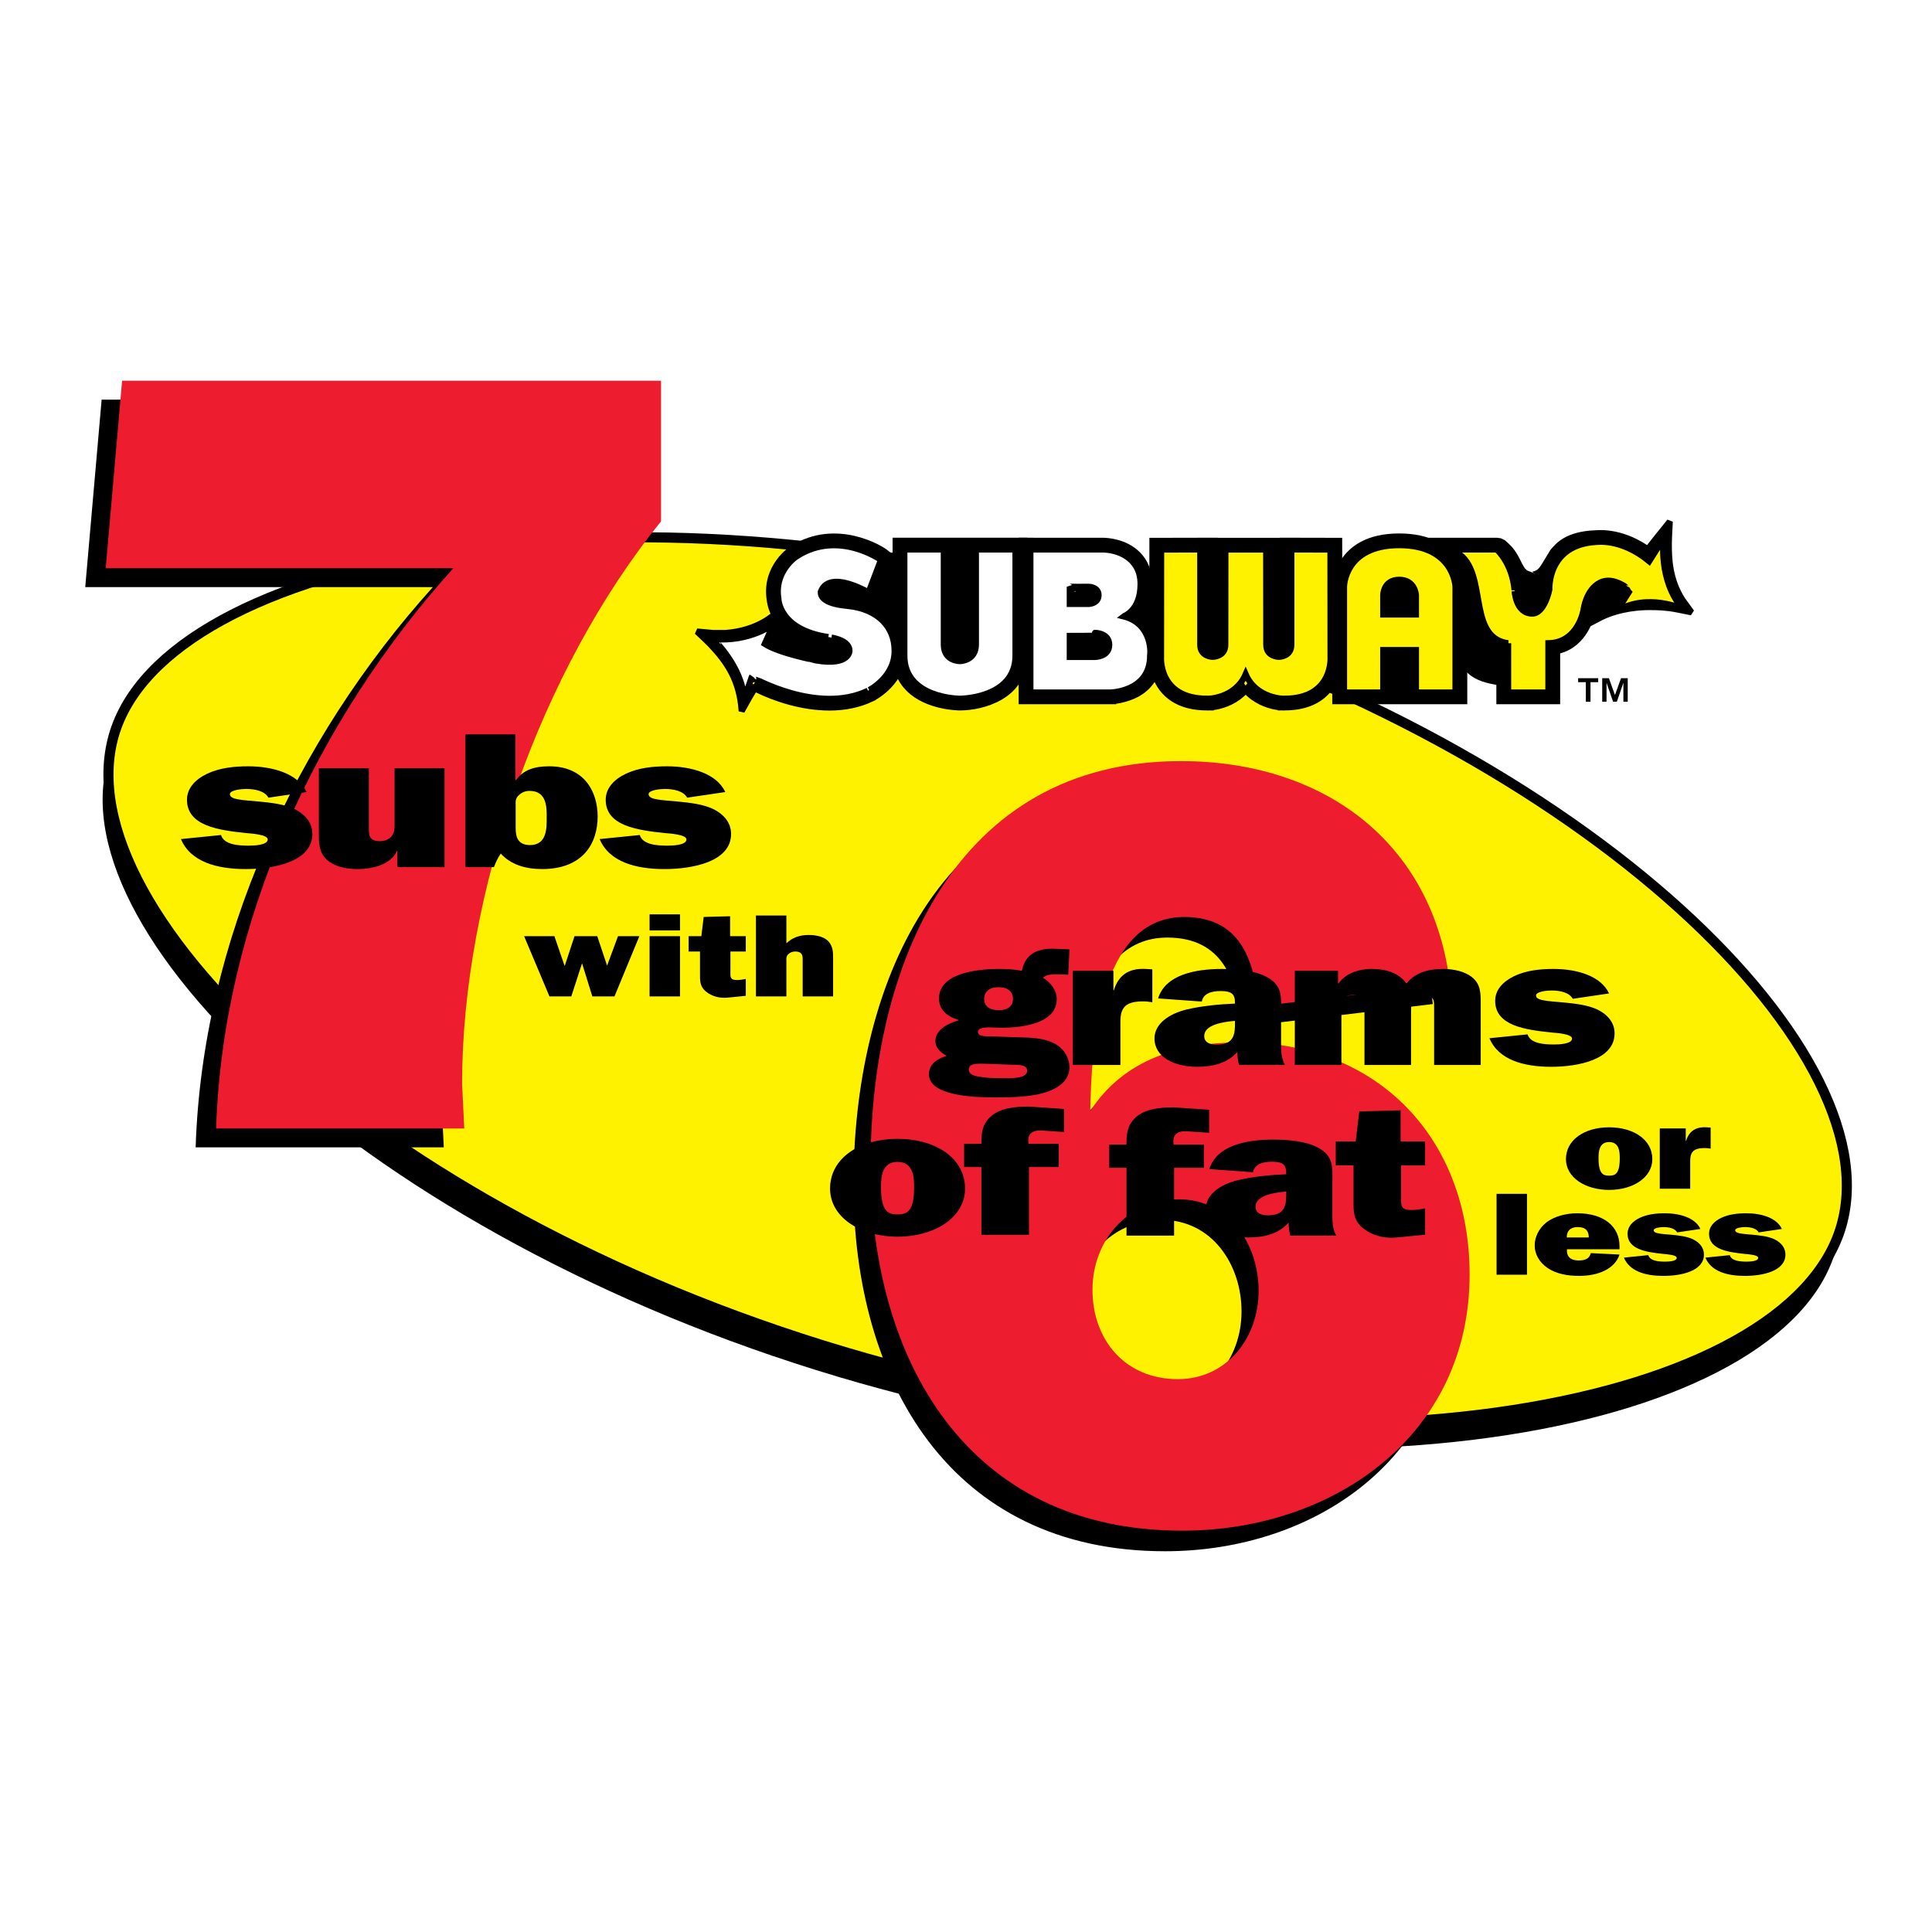 <?xml version="1.0" encoding="utf-8"?>
<!-- Generator: Adobe Illustrator 13.0.0, SVG Export Plug-In . SVG Version: 6.00 Build 14948)  -->
<!DOCTYPE svg PUBLIC "-//W3C//DTD SVG 1.0//EN" "http://www.w3.org/TR/2001/REC-SVG-20010904/DTD/svg10.dtd">
<svg version="1.0" id="Layer_1" xmlns="http://www.w3.org/2000/svg" xmlns:xlink="http://www.w3.org/1999/xlink" x="0px" y="0px"
	 width="192.756px" height="192.756px" viewBox="0 0 192.756 192.756" enable-background="new 0 0 192.756 192.756"
	 xml:space="preserve">
<g>
	<polygon fill-rule="evenodd" clip-rule="evenodd" fill="#FFFFFF" points="0,0 192.756,0 192.756,192.756 0,192.756 0,0 	"/>
	<path fill-rule="evenodd" clip-rule="evenodd" d="M85.86,138.014c47.6,13.498,92.172,4.662,97.279-13.248
		s-26.675-48.628-74.273-62.124C61.267,49.145,15.873,57.979,10.765,75.89C5.657,93.801,38.262,124.518,85.86,138.014L85.86,138.014
		z"/>
	
		<path fill-rule="evenodd" clip-rule="evenodd" fill="#FFF200" stroke="#000000" stroke-width="1.009" stroke-miterlimit="2.613" d="
		M86.442,135.521c47.6,13.498,92.172,4.662,97.279-13.248s-26.675-48.627-74.273-62.124c-47.6-13.496-92.994-4.662-98.101,13.249
		S38.843,122.025,86.442,135.521L86.442,135.521z"/>
	<path fill-rule="evenodd" clip-rule="evenodd" d="M107.602,58.542v1.717l-0.873-0.87h1.909l-0.034,0
		c0.046-0.004,0.138-0.031,0.165-0.053c-0.015,0.012-0.034,0.043-0.037,0.062c0,0,0.001-0.005,0.001-0.018c0-0.009,0-0.013,0-0.013
		c0.004,0.027,0.031,0.073,0.055,0.088c-0.03-0.02-0.126-0.043-0.19-0.045c-2.296,0.014-2.296,0.014-2.567-0.348L107.602,58.542
		L107.602,58.542L107.602,58.542z M107.602,63.144v2.404l-0.873-0.87h2.523c0.114-0.005,0.546-0.042,0.546-0.343
		c0-0.293-0.426-0.326-0.557-0.328c-0.888,0-2.357,0.003-2.48,0.006l0.617-0.288l0.221-0.653l0.003,0.035V63.144L107.602,63.144
		L107.602,63.144z M102.804,53.954h7.169c0.511,0,2.274,0.098,3.538,1.358c0.755,0.752,1.154,1.774,1.154,2.955
		c0,2.333-1.162,3.614-2.249,4.035l0.21-0.121l-0.326-1.529c1.627,0.409,2.754,1.515,3.173,3.114
		c0.047,0.176,0.438,1.745-0.125,2.277l-0.374,0.354c-0.001,0-0.493-0.156-0.493-0.156l1.139-0.829c0,2.161-1.179,3.272-2.168,3.824
		c-0.962,0.537-2.704,0.922-3.236,0.595l-0.437-0.267l0.021-0.51l0.872,0.906h-7.867h-0.873v-0.871V54.824v-0.871H102.804
		L102.804,53.954z"/>
	<path fill="none" stroke="#000000" stroke-width="0.606" stroke-miterlimit="2.613" d="M107.602,58.542v1.717l-0.873-0.87h1.909
		l-0.034,0c0.046-0.004,0.138-0.031,0.165-0.053c-0.015,0.012-0.034,0.043-0.037,0.062c0,0,0.001-0.005,0.001-0.018
		c0-0.009,0-0.013,0-0.013c0.004,0.027,0.031,0.073,0.055,0.088c-0.03-0.021-0.126-0.043-0.19-0.045
		c-2.296,0.014-2.296,0.014-2.567-0.348L107.602,58.542 M107.602,63.144v2.404l-0.873-0.87h2.523
		c0.114-0.005,0.546-0.042,0.546-0.343c0-0.293-0.426-0.326-0.557-0.328c-0.888,0-2.357,0.003-2.48,0.006l0.617-0.288l0.221-0.653
		l0.003,0.035V63.144 M102.804,53.954h7.169c0.511,0,2.275,0.098,3.538,1.358c0.755,0.752,1.154,1.774,1.154,2.955
		c0,2.333-1.162,3.614-2.249,4.035l0.21-0.121l-0.326-1.529c1.627,0.409,2.754,1.515,3.173,3.114
		c0.047,0.176,0.438,1.745-0.125,2.277l-0.374,0.354c-0.001,0-0.493-0.156-0.493-0.156l1.139-0.829c0,2.161-1.179,3.272-2.168,3.824
		c-0.962,0.537-2.704,0.922-3.236,0.595l-0.437-0.267l0.021-0.51l0.872,0.905h-7.867h-0.873v-0.87V54.824v-0.871H102.804
		L102.804,53.954z"/>
	<path fill-rule="evenodd" clip-rule="evenodd" fill="#FFFFFF" d="M102.804,54.824c0,0,5.771,0,7.169,0
		c1.416,0,3.819,0.746,3.819,3.442c0,2.697-1.688,3.216-1.705,3.229c3.006,0.755,2.691,3.926,2.659,3.916
		c0,3.677-4.075,3.693-4.075,3.677h-7.867V54.824L102.804,54.824L102.804,54.824z M106.729,63.144v2.404h2.523
		c0,0,1.419-0.014,1.419-1.212c0-1.199-1.421-1.199-1.421-1.199S106.729,63.14,106.729,63.144L106.729,63.144L106.729,63.144
		L106.729,63.144z M106.729,58.542v1.717h1.909c0,0,0.968-0.038,0.968-0.878c0-0.841-0.994-0.841-0.994-0.841
		S106.736,58.551,106.729,58.542L106.729,58.542L106.729,58.542z"/>
	<path fill="none" stroke="#000000" stroke-width="0.606" stroke-miterlimit="2.613" d="M102.804,54.824c0,0,5.771,0,7.169,0
		c1.416,0,3.819,0.746,3.819,3.442c0,2.697-1.688,3.215-1.705,3.229c3.006,0.755,2.691,3.926,2.659,3.916
		c0,3.677-4.075,3.692-4.075,3.677h-7.867V54.824 M106.729,63.144v2.404h2.523c0,0,1.419-0.014,1.419-1.212
		c0-1.199-1.421-1.199-1.421-1.199S106.729,63.14,106.729,63.144L106.729,63.144 M106.729,58.542v1.717h1.909
		c0,0,0.968-0.038,0.968-0.878c0-0.841-0.994-0.841-0.994-0.841S106.736,58.551,106.729,58.542L106.729,58.542L106.729,58.542z"/>
	<path fill-rule="evenodd" clip-rule="evenodd" stroke="#000000" stroke-width="0.606" stroke-miterlimit="2.613" d="
		M102.185,54.824v10.585c0,4.09-4.195,5.17-6.414,5.17c-0.132,0-3.255-0.021-5.098-1.859c-0.873-0.871-1.316-1.984-1.316-3.311
		V54.824v-0.871h0.873h3.931h2.619l-0.388,0.87l0.002,10.456c-1.358,0.19-1.358-0.199-0.625-0.188c-0.006,0-0.01,0-0.01,0
		c0.49-0.016,0.738-0.281,0.738-0.791v-9.476v-0.871h0.873h3.942h0.873V54.824L102.185,54.824z"/>
	
		<path fill-rule="evenodd" clip-rule="evenodd" fill="#FFFFFF" stroke="#000000" stroke-width="0.606" stroke-miterlimit="2.613" d="
		M97.369,54.824c0,0,0,7.815,0,9.476s-1.598,1.661-1.598,1.661s-1.608,0.026-1.608-1.649c0-1.676-0.002-9.488-0.002-9.488H90.23
		c0,0,0,6.286,0,10.585c0,4.3,5.541,4.3,5.541,4.3s5.541,0,5.541-4.3c0-2.952,0-10.585,0-10.585H97.369L97.369,54.824z"/>
	<path fill-rule="evenodd" clip-rule="evenodd" stroke="#000000" stroke-width="0.606" stroke-miterlimit="2.613" d="
		M82.511,64.418c-5.731-0.839-5.726-4.729-5.722-4.768l0.008,0.195c-0.511-3.23,2.082-5.125,2.567-5.241l0.785-0.188
		c0.001,0,0.25,0.765,0.25,0.765l-1.295-0.468c4.318-2.707,8.85,0.013,9.384,0.517l0.491,0.463l0.537,0.835l-0.097,1.113v1.596
		l-0.194,2.515l-2.1-1.426l0,0l-0.876-0.467c-2.11-1.125-2.965-0.984-3.235-0.871c-0.186,0.077-0.245,0.205-0.278,0.319
		c-0.022,0.072-0.079,0.265-0.265,0.432l0.29-0.646c0-0.008-0.004-0.022-0.008-0.028c0.009,0.014,0.239,0.362,1.864,0.515
		c0.217,0.021,0.513,0.049,0.748,0.341l0.231,0.288c0,0-0.046,0.366-0.046,0.366L84.782,59.6c3.303,0.376,5.35,2.419,5.343,5.333
		c0.016,3.067-2.809,4.592-3.131,4.755l0.391-1.137l-1.125-0.441l0.709,1.59c-5.377,2.569-12.39-1.191-12.708-1.694l2.45-0.646
		l0.097-0.581l-0.008-1.815l-0.975,2.856l-1.053,1.748l-0.776,1.386c-0.194-3.047-1.438-4.885-3.104-6.642
		c-0.122-0.129-0.728-0.726-1.357-1.306l1.6,0.145h1.261c3.298-0.242,4.927-1.918,4.947-1.934c-0.048,0.039,0.331,0.415,0.265,0.677
		l0.373,0.708l-0.887,1.993l0.977-2.507c0.428,0.275-0.542,0.986,2.522,1.644c0.229,0.049,2.457,0.936,2.619,1.064l-1.653,0.237
		c1.777,0.305,1.231-0.95,1.265-1.059c-0.008,0.028,1.044,1.165,1.233,1.413l-0.409-0.591l0.281,0.956l-0.049-0.842
		c0,0,0-0.001,0-0.001c0,0.001,0,0.003,0.001,0.004c-0.07-0.163-0.724-0.431-1.324-0.492l0.945-0.747L82.79,62.7L82.511,64.418
		L82.511,64.418z"/>
	
		<path fill-rule="evenodd" clip-rule="evenodd" fill="#FFFFFF" stroke="#000000" stroke-width="0.606" stroke-miterlimit="2.613" d="
		M82.637,63.557c-0.016-0.003,2.05,0.197,2.114,1.305c0.027,0,0.103,1.623-3.341,1.031c-0.021-0.017-3.658-0.711-5.115-1.649
		l0.886-1.992c-0.005,0.021-2.318,1.831-6.001,1.511c-0.005,0.031,2.856,2.713,3.069,5.977L75,67.542
		c-0.013,0.01,6.536,3.79,11.593,1.374c-0.034,0.014,2.673-1.267,2.66-3.984c0.005-2.418-1.704-4.139-4.569-4.465
		c0.004-0.035-2.798-0.088-2.796-1.374c0.03-0.027,0.376-2.344,4.773,0l1.228-3.229c0.019,0.004-4.194-2.998-8.32-0.412
		c-0.007-0.024-2.352,1.458-1.91,4.259C77.657,59.737,77.693,62.833,82.637,63.557L82.637,63.557L82.637,63.557z"/>
	<path fill-rule="evenodd" clip-rule="evenodd" stroke="#000000" stroke-width="0.606" stroke-miterlimit="2.613" d="
		M125.083,67.608c-1.188,2.775-4.295,3.089-4.872,2.947l-0.721-0.177c-0.003-0.002,0.058-0.74,0.058-0.74l0.868,0.941
		c-1.827-0.005-3.241-0.534-4.204-1.571c-1.38-1.487-1.249-3.456-1.244-3.539l-0.002,0.064l0.011-10.703v-0.868l0.871-0.001
		l3.896-0.008l1.457-0.001v0.872v9.898c-0.582,0.118-0.582-0.072-0.197-0.059c-0.024,0-0.028,0-0.028,0
		c0.401-0.014,0.401-0.218,0.401-0.328l0.01-9.505l0.001-0.87c0,0,0.872,0,0.872,0h4.066h1.26c0,0,0.001,0.869,0.001,0.869
		l0.203,9.699c-0.388,0.11-0.582,0.121-0.181,0.135c-0.022,0-0.028,0-0.028,0c0.385-0.014,0.385-0.21,0.385-0.328v-9.512v-0.872
		l0.875,0.001l3.897,0.008l0.87,0.001l0.001,0.868l0.01,10.703l-0.002-0.064c0.006,0.083,0.136,2.052-1.244,3.539
		c-0.962,1.037-2.376,1.565-4.203,1.571l0.867-0.944l0.062,0.74c-0.002,0.001-0.724,0.18-0.724,0.18
		c-0.581,0.144-3.708-0.165-4.898-2.947H125.083L125.083,67.608z"/>
	
		<path fill-rule="evenodd" clip-rule="evenodd" fill="#FFF200" stroke="#000000" stroke-width="0.606" stroke-miterlimit="2.613" d="
		M124.279,67.266c-1.055,2.467-3.863,2.468-3.861,2.443c-4.89-0.014-4.579-4.175-4.579-4.175l0.01-10.703l3.897-0.007
		c0,0,0,8.313,0,9.512c0,1.198,1.243,1.198,1.243,1.198s1.261,0,1.261-1.198c0-1.199,0.01-9.504,0.01-9.504h4.066
		c0,0,0.009,8.306,0.009,9.504c0,1.198,1.261,1.198,1.261,1.198s1.243,0,1.243-1.198c0-1.199,0-9.512,0-9.512l3.897,0.007
		l0.01,10.703c0,0,0.312,4.161-4.579,4.175C128.17,69.734,125.336,69.733,124.279,67.266L124.279,67.266L124.279,67.266z"/>
	<path fill-rule="evenodd" clip-rule="evenodd" d="M138.003,60.442h3.268l-0.873,0.87V59.38l0.001,0.04
		c-0.024-0.316-0.184-0.708-0.797-0.708c-0.175,0-0.703,0-0.726,0.681c0-0.013,0,1.919,0,1.919L138.003,60.442L138.003,60.442
		L138.003,60.442z M133.223,58.536c0-0.051,0.095-5.012,6.379-5.012c6.263,0,6.482,4.939,6.484,4.988l0.001,0.014v0.013v10.549
		v0.871h-0.874h-3.942h-0.873v-0.871v-4.234l0.873,0.871h-3.268l0.873-0.871v4.234l1.746,0.871h-2.619h-3.907h-0.873v-0.871
		C133.223,69.089,133.223,58.54,133.223,58.536L133.223,58.536z"/>
	<path fill="none" stroke="#000000" stroke-width="0.606" stroke-miterlimit="2.613" d="M138.003,60.442h3.268l-0.873,0.87V59.38
		l0.001,0.04c-0.024-0.316-0.184-0.708-0.797-0.708c-0.175,0-0.703,0-0.726,0.681c0-0.013,0,1.919,0,1.919L138.003,60.442
		 M133.223,58.536c0-0.05,0.095-5.011,6.379-5.011c6.263,0,6.482,4.939,6.484,4.988l0.001,0.014v0.013v10.55v0.87h-0.874h-3.942
		h-0.873v-0.87v-4.234l0.873,0.87h-3.268l0.873-0.87v4.234l1.746,0.87h-2.619h-3.907h-0.873v-0.87
		C133.223,69.089,133.223,58.539,133.223,58.536L133.223,58.536z"/>
	<path fill-rule="evenodd" clip-rule="evenodd" fill="#FFF200" d="M134.096,58.54c0,0,0.018-4.145,5.506-4.145
		c5.487,0,5.611,4.145,5.611,4.145v10.549h-3.942v-4.234h-3.268v4.234h-3.907V58.54L134.096,58.54L134.096,58.54z M138.003,61.312
		h3.268V59.38c0,0-0.07-1.539-1.669-1.539s-1.599,1.539-1.599,1.539V61.312L138.003,61.312z"/>
	<path fill="none" stroke="#000000" stroke-width="0.606" stroke-miterlimit="2.613" d="M134.096,58.539
		c0,0,0.018-4.145,5.506-4.145c5.487,0,5.611,4.145,5.611,4.145v10.55h-3.942v-4.234h-3.268v4.234h-3.907V58.539 M138.003,61.312
		h3.268V59.38c0,0-0.07-1.539-1.669-1.539s-1.599,1.539-1.599,1.539V61.312L138.003,61.312z"/>
	<path fill-rule="evenodd" clip-rule="evenodd" stroke="#000000" stroke-width="0.606" stroke-miterlimit="2.613" d="
		M149.655,68.086c-1.601-0.29-4.269-0.628-3.929-4.4c0.206-2.288,0.108-7.603-1.344-8.026l-1.889-1.706h6.839l0.322,0.043
		l0.307,0.146l0.308,0.274c0.422,0.402,0.728,0.709,1.325,1.967l0.291,0.5l0.308,0.29l0.501,0.193c0,0.015,0.452-0.064,0.566-0.128
		c0.173-0.099,0.42-0.114,0.856-0.854l0.824-1.354c0.437-0.483,1.276-1.709,4.229-1.822l1.511,0.177l-0.098,0.516l-0.619-0.283
		c-0.192-0.309-0.531-0.428-0.782-0.409l0.024-0.002c0.905-0.078,3.293-0.026,5.893,2.123l-1.296,0.206l1.113-1.41l0.485-0.612
		l1.196-1.483c0,0-0.097,1.636-0.097,2.224c0,1.419,0.048,3.53,1.342,5.562l0.921,1.273l-1.406-0.282
		c-1.132-0.226-2.005-0.242-2.812-0.242c-0.827,0-2.871,0.095-4.771,1.006l-1.452,0.759l-0.487,0.533l-0.161,0.354
		c-0.121,0.063,0.93-1.31,0.485-1.677c-0.291-0.239-0.108,0.486,0.647,0.204c1.034-0.387,0.108-1.25,0.054-0.829
		c-0.21,1.415-1.388,4.069-4.359,4.129l0.855-0.87v4.914v0.87h-0.873h-4.014h-0.873v-0.87v-4.914L149.655,68.086L149.655,68.086z"/>
	
		<path fill-rule="evenodd" clip-rule="evenodd" fill="#FFF200" stroke="#000000" stroke-width="0.606" stroke-miterlimit="2.613" d="
		M150.47,64.175c-4.482-0.622-1.598-8.113-5.842-9.351h4.705c0.02,0.022,1.545,1.372,1.773,4.061
		c-0.002-0.035,0.062,2.335,1.773,2.335c1.231,0,1.704-2.404,1.704-2.404s-0.24-4.452,4.639-4.741
		c-0.019,0.029,2.446-0.451,5.319,1.923l1.432-2.267c0.027,0.012-0.571,4.157,1.909,7.007c-0.015,0.011-3.515-1.627-6.547,0.207
		l1.296-2.061c-0.011,0.005-1.601-1.47-3-0.756c-1.401,0.714-1.638,2.679-1.638,2.679s-0.491,3.306-3.511,3.366v4.914h-4.014V64.175
		L150.47,64.175z"/>
	<polygon fill-rule="evenodd" clip-rule="evenodd" stroke="#000000" stroke-width="0.606" stroke-miterlimit="2.613" points="
		109.886,64.798 109.886,63.878 107.412,63.878 107.412,64.798 109.886,64.798 	"/>
	<polygon fill-rule="evenodd" clip-rule="evenodd" stroke="#000000" stroke-width="0.606" stroke-miterlimit="2.613" points="
		114.979,62.187 114.979,59.429 113.814,59.429 113.814,62.187 114.979,62.187 	"/>
	<polygon fill-rule="evenodd" clip-rule="evenodd" stroke="#000000" stroke-width="0.606" stroke-miterlimit="2.613" points="
		140.295,60.445 140.295,58.801 138.937,58.801 138.937,60.445 140.295,60.445 	"/>
	<polygon fill-rule="evenodd" clip-rule="evenodd" stroke="#000000" stroke-width="0.606" stroke-miterlimit="2.613" points="
		140.537,69.682 140.537,65.62 138.84,65.62 138.84,69.682 140.537,69.682 	"/>
	<polygon fill-rule="evenodd" clip-rule="evenodd" fill="#FFFFFF" points="75.872,67.667 74.481,67.183 76.195,66.12 75.872,67.667 
			"/>
	<path fill-rule="evenodd" clip-rule="evenodd" d="M84.65,65.259c0.214,0,0.389-0.164,0.389-0.365c0-0.201-0.174-0.365-0.389-0.365
		s-0.389,0.164-0.389,0.365C84.261,65.096,84.436,65.259,84.65,65.259L84.65,65.259z"/>
	<polygon fill-rule="evenodd" clip-rule="evenodd" fill="#FFF200" points="162.301,58.253 163.239,59.124 163.757,58.124 
		162.301,58.253 	"/>
	<path fill-rule="evenodd" clip-rule="evenodd" d="M162.351,59.036c0.163,0,0.297-0.112,0.297-0.251
		c0-0.139-0.134-0.251-0.297-0.251c-0.165,0-0.298,0.112-0.298,0.251C162.053,58.924,162.186,59.036,162.351,59.036L162.351,59.036z
		"/>
	<path fill-rule="evenodd" clip-rule="evenodd" d="M159.853,67.667h0.671l0.6,1.678l0.606-1.678h0.668v2.344h-0.432v-1.891
		l-0.651,1.891h-0.376l-0.655-1.891v1.891h-0.431V67.667L159.853,67.667L159.853,67.667z M158.219,68.059h-0.769v-0.392h2.003v0.392
		h-0.768v1.953h-0.467V68.059L158.219,68.059z"/>
	<path fill-rule="evenodd" clip-rule="evenodd" d="M63.908,53.9c-11.997,14.791-19.849,37.084-19.849,56.115l0.218,4.459H19.52
		c0.654-20.554,9.925-40.673,23.667-55.897H8.504l1.636-18.705h53.768V53.9L63.908,53.9z"/>
	<path fill-rule="evenodd" clip-rule="evenodd" fill="#ED1C2E" d="M65.95,52.016C53.953,66.806,46.102,89.1,46.102,108.131
		l0.217,4.459H21.562c0.654-20.554,9.924-40.673,23.667-55.898H10.546l1.636-18.705H65.95V52.016L65.95,52.016z"/>
	<path fill-rule="evenodd" clip-rule="evenodd" d="M123.869,102.459c-0.438-4.676-1.854-8.917-7.417-8.917
		c-8.616,0-9.271,13.159-9.379,19.358c3.381-5.221,9.052-6.852,15.05-6.852c13.742,0,22.794,9.68,22.794,23.164
		c0,16.096-13.632,25.557-28.684,25.557c-21.484,0-31.082-17.074-31.082-36.541c0-19.574,8.289-40.238,30.974-40.238
		c14.069,0,25.084,7.939,26.83,22.185L123.869,102.459L123.869,102.459L123.869,102.459z M123.869,130.844
		c0-4.676-2.945-9.135-7.962-9.135c-5.126,0-8.616,4.133-8.616,9.027c0,5.002,3.271,8.916,8.507,8.916
		C120.706,139.652,123.869,135.52,123.869,130.844L123.869,130.844z"/>
	<path fill-rule="evenodd" clip-rule="evenodd" fill="#ED1C2E" d="M125.573,100.406c-0.437-4.675-1.854-8.917-7.416-8.917
		c-8.616,0-9.271,13.159-9.38,19.358c3.382-5.221,9.053-6.852,15.052-6.852c13.741,0,22.794,9.68,22.794,23.164
		c0,16.094-13.634,25.557-28.684,25.557c-21.486,0-31.083-17.074-31.083-36.541c0-19.575,8.289-40.238,30.974-40.238
		c14.069,0,25.084,7.939,26.829,22.185L125.573,100.406L125.573,100.406L125.573,100.406z M125.573,128.791
		c0-4.676-2.944-9.135-7.962-9.135c-5.125,0-8.615,4.133-8.615,9.025c0,5.004,3.271,8.918,8.507,8.918
		C122.41,137.6,125.573,133.467,125.573,128.791L125.573,128.791z"/>
	<polygon fill-rule="evenodd" clip-rule="evenodd" points="61.306,99.412 59.098,99.412 58.086,96.154 58.056,96.154 56.998,99.412 
		54.82,99.412 52.29,93.401 55.311,93.401 56.322,96.342 56.353,96.342 57.32,93.401 59.588,93.401 60.57,96.342 61.659,93.401 
		63.791,93.401 61.306,99.412 	"/>
	<path fill-rule="evenodd" clip-rule="evenodd" d="M67.844,99.412h-3.036v-6.011h3.036V99.412L67.844,99.412L67.844,99.412z
		 M67.844,92.826h-3.036v-1.601h3.036V92.826L67.844,92.826z"/>
	<path fill-rule="evenodd" clip-rule="evenodd" d="M68.703,94.931v-1.53h1.272l0.23-1.917l2.638-0.07v1.987h1.564v1.53h-1.533v2.071
		c0,0.434-0.062,0.775,0.659,0.775c0.292,0,0.583-0.047,0.875-0.105v1.682l-1.794,0.178c-0.812,0.082-1.594-0.119-2.192-0.613
		s-0.583-1.07-0.583-1.717v-2.27H68.703L68.703,94.931z"/>
	<path fill-rule="evenodd" clip-rule="evenodd" d="M80.083,99.412v-3.74c0-0.399-0.108-0.741-0.736-0.741
		c-0.291,0-0.552,0.106-0.72,0.294c-0.169,0.165-0.185,0.376-0.169,0.577v3.61h-3.036v-8.069h3.036v2.764
		c0.583-0.541,1.288-0.824,2.208-0.824c0.767,0,1.58,0.166,2.009,0.66c0.445,0.517,0.445,1.094,0.445,1.705v3.764H80.083
		L80.083,99.412z"/>
	<path fill-rule="evenodd" clip-rule="evenodd" d="M164.854,115.648c0,1.824-1.917,3.07-4.309,3.07c-2.393,0-4.31-1.246-4.31-3.07
		c0-1.93,1.855-3.176,4.31-3.176C162.999,112.473,164.854,113.719,164.854,115.648L164.854,115.648L164.854,115.648z
		 M159.487,115.566c0,1.611,0.507,1.729,1.059,1.729s1.058-0.117,1.058-1.729c0-0.576-0.016-1.623-1.058-1.623
		C159.503,113.943,159.487,114.99,159.487,115.566L159.487,115.566z"/>
	<path fill-rule="evenodd" clip-rule="evenodd" d="M168.217,113.826c0.261-0.836,0.827-1.424,2.039-1.354l0.414,0.023v2.105
		c-0.184-0.035-0.384-0.059-0.582-0.059c-0.491,0-0.997,0.07-1.242,0.412c-0.215,0.293-0.215,0.682-0.215,1.035v2.611h-3.036v-6.012
		h2.592v1.236H168.217L168.217,113.826z"/>
	<polygon fill-rule="evenodd" clip-rule="evenodd" points="152.349,127.178 149.312,127.178 149.312,119.109 152.349,119.109 
		152.349,127.178 	"/>
	<path fill-rule="evenodd" clip-rule="evenodd" d="M161.579,125.166c-0.476,1.459-2.162,2.131-4.018,2.131
		c-1.15,0-2.27-0.189-3.158-0.789c-0.844-0.576-1.288-1.4-1.288-2.258c0-0.812,0.414-1.695,1.15-2.271
		c0.797-0.635,1.993-0.93,3.112-0.93c2.606,0,4.201,1.295,4.201,3.271v0.316h-5.244c-0.046,0.648,0.261,1.119,1.181,1.119
		c0.69,0,1.073-0.213,1.196-0.73L161.579,125.166L161.579,125.166L161.579,125.166z M158.513,123.461
		c0-0.588-0.245-1.035-1.104-1.035c-0.797,0-1.119,0.482-1.088,1.035H158.513L158.513,123.461z"/>
	<path fill-rule="evenodd" clip-rule="evenodd" d="M164.45,125.225c0.169,0.578,1.013,0.648,1.672,0.648
		c0.307,0,1.165-0.023,1.165-0.377c0-0.305-1.042-0.363-1.318-0.389c-1.641-0.176-3.588-0.422-3.588-2.023
		c0-0.682,0.475-1.223,1.211-1.576c0.767-0.363,1.641-0.459,2.515-0.459c1.473,0,3.021,0.436,3.542,1.564l-2.315,0.342
		c-0.229-0.412-0.827-0.529-1.364-0.529c-0.245,0-0.98,0.059-0.98,0.318c0,0.188,0.26,0.27,0.459,0.305
		c0.337,0.072,0.951,0.107,1.318,0.143c0.706,0.07,1.503,0.152,2.132,0.445c0.721,0.354,1.104,0.883,1.104,1.529
		c0,1.66-2.284,2.131-4.048,2.131c-1.747,0-3.357-0.436-3.94-1.824L164.45,125.225L164.45,125.225z"/>
	<path fill-rule="evenodd" clip-rule="evenodd" d="M172.58,125.225c0.169,0.578,1.013,0.648,1.672,0.648
		c0.307,0,1.165-0.023,1.165-0.377c0-0.305-1.043-0.363-1.318-0.389c-1.641-0.176-3.588-0.422-3.588-2.023
		c0-0.682,0.476-1.223,1.211-1.576c0.767-0.363,1.641-0.459,2.515-0.459c1.472,0,3.021,0.436,3.542,1.564l-2.315,0.342
		c-0.229-0.412-0.828-0.529-1.364-0.529c-0.246,0-0.981,0.059-0.981,0.318c0,0.188,0.261,0.27,0.46,0.305
		c0.338,0.072,0.95,0.107,1.318,0.143c0.705,0.07,1.502,0.152,2.132,0.445c0.721,0.354,1.104,0.883,1.104,1.529
		c0,1.66-2.284,2.131-4.048,2.131c-1.748,0-3.357-0.436-3.94-1.824L172.58,125.225L172.58,125.225z"/>
	<path fill-rule="evenodd" clip-rule="evenodd" d="M22.053,83.309c0.276,0.946,1.661,1.062,2.743,1.062
		c0.503,0,1.914-0.038,1.914-0.618c0-0.502-1.712-0.599-2.165-0.637c-2.693-0.29-5.89-0.696-5.89-3.321
		c0-1.12,0.78-2.008,1.989-2.587c1.258-0.599,2.693-0.753,4.128-0.753c2.416,0,4.958,0.714,5.813,2.568l-3.8,0.561
		c-0.377-0.676-1.359-0.869-2.24-0.869c-0.402,0-1.611,0.097-1.611,0.521c0,0.309,0.428,0.444,0.755,0.502
		c0.554,0.116,1.561,0.174,2.165,0.231c1.157,0.116,2.466,0.251,3.498,0.734c1.183,0.579,1.812,1.448,1.812,2.51
		c0,2.722-3.75,3.495-6.645,3.495c-2.869,0-5.512-0.714-6.468-2.993L22.053,83.309L22.053,83.309z"/>
	<path fill-rule="evenodd" clip-rule="evenodd" d="M39.644,86.514v-1.622h-0.05c-0.529,1.274-2.24,1.815-3.901,1.815
		c-1.057,0-2.089-0.193-2.87-0.753c-0.906-0.694-1.007-1.564-1.007-2.49v-6.816H36.8v5.966c0,0.637-0.025,1.313,1.107,1.313
		c0.504,0,0.982-0.212,1.208-0.56c0.227-0.329,0.252-0.676,0.252-1.043v-5.676h4.983v9.867H39.644L39.644,86.514z"/>
	<path fill-rule="evenodd" clip-rule="evenodd" d="M46.438,73.269h4.984v4.557h0.076c0.705-1.004,1.787-1.372,3.297-1.372
		c3.599,0,4.833,2.646,4.833,5.001c0,2.741-1.511,5.251-5.538,5.251c-1.711,0-3.146-0.463-4.127-1.544
		c-0.303,0.425-0.503,0.888-0.68,1.352h-2.844V73.269L46.438,73.269L46.438,73.269z M51.448,82.594c0,0.772,0.126,1.719,1.434,1.719
		c1.712,0,1.661-1.757,1.661-2.703c0-0.946,0.076-2.703-1.711-2.703c-0.453,0-0.806,0.174-1.083,0.444
		c-0.352,0.329-0.302,0.637-0.302,1.042V82.594L51.448,82.594z"/>
	<path fill-rule="evenodd" clip-rule="evenodd" d="M63.829,83.309c0.277,0.946,1.662,1.062,2.744,1.062
		c0.503,0,1.913-0.038,1.913-0.618c0-0.502-1.711-0.599-2.165-0.637c-2.693-0.29-5.89-0.696-5.89-3.321
		c0-1.12,0.78-2.008,1.989-2.587c1.258-0.599,2.692-0.753,4.127-0.753c2.416,0,4.958,0.714,5.814,2.568l-3.801,0.561
		c-0.377-0.676-1.359-0.869-2.24-0.869c-0.403,0-1.611,0.097-1.611,0.521c0,0.309,0.428,0.444,0.755,0.502
		c0.554,0.116,1.561,0.174,2.165,0.231c1.158,0.116,2.466,0.251,3.498,0.734c1.183,0.579,1.812,1.448,1.812,2.51
		c0,2.722-3.75,3.495-6.645,3.495c-2.869,0-5.512-0.714-6.469-2.993L63.829,83.309L63.829,83.309z"/>
	<path fill-rule="evenodd" clip-rule="evenodd" d="M102.241,103.51c1.055,0.037,2.181,0.148,3.043,0.645
		c0.936,0.533,1.414,1.453,1.414,2.334c0,1.344-1.174,2.189-2.731,2.594c-1.318,0.367-3.212,0.404-4.649,0.404
		c-2.037,0-6.638-0.111-6.638-2.316c0-0.902,0.695-1.527,1.773-1.82c-0.671-0.387-1.126-0.828-1.126-1.49
		c0-1.084,1.15-1.727,2.349-2.076c-1.27-0.404-1.989-1.084-1.989-2.17c0-2.427,3.499-2.941,5.991-2.941
		c0.767,0,1.534,0.037,2.276,0.184c0.265-1.361,1.15-2.206,3.044-2.206l1.391,0.055l0.311,0.019l-0.12,2.519l-1.174-0.037
		c-0.431,0-1.102,0.019-1.342,0.35c0.839,0.514,1.366,1.287,1.366,2.113c0,2.354-3.14,2.869-5.608,2.869l-0.551-0.02l-0.504-0.018
		c-0.406,0-1.198,0-1.198,0.459c0,0.479,0.887,0.441,1.318,0.441L102.241,103.51L102.241,103.51L102.241,103.51z M97.855,106.121
		c-0.551,0-1.199,0.037-1.199,0.588c0,0.441,0.456,0.625,0.959,0.699c0.767,0.146,1.583,0.166,2.373,0.166
		c0.719,0,2.492,0.092,2.492-0.736c0-0.625-0.814-0.588-1.413-0.605l-2.349-0.092L97.855,106.121L97.855,106.121L97.855,106.121z
		 M101.067,99.668c0-0.717-0.48-1.176-1.463-1.176c-0.91,0-1.413,0.479-1.413,1.158c0,0.754,0.527,1.139,1.51,1.139
		C100.587,100.789,101.067,100.312,101.067,99.668L101.067,99.668z"/>
	<path fill-rule="evenodd" clip-rule="evenodd" d="M111.134,98.787c0.408-1.307,1.294-2.226,3.188-2.115l0.646,0.037V100
		c-0.287-0.055-0.599-0.092-0.91-0.092c-0.767,0-1.558,0.109-1.941,0.643c-0.335,0.459-0.335,1.066-0.335,1.617v4.082h-4.745v-9.394
		h4.05v1.931H111.134L111.134,98.787z"/>
	<path fill-rule="evenodd" clip-rule="evenodd" d="M123.62,106.25c-0.119-0.422-0.167-0.863-0.167-1.305
		c-0.959,1.084-2.325,1.488-4.003,1.488c-2.276,0-4.266-0.955-4.266-2.83c0-1.49,1.51-2.482,3.212-2.887
		c1.558-0.369,3.211-0.516,4.816-0.588v-0.074c0-0.846-0.287-1.176-1.438-1.176c-0.935,0-1.726,0.256-1.869,1.047l-4.361-0.312
		c0.719-2.335,3.618-2.941,6.374-2.941c1.438,0,3.283,0.147,4.481,0.809c1.606,0.863,1.414,2.078,1.414,3.42v3.291
		c0,0.699,0.023,1.396,0.384,2.059H123.62L123.62,106.25L123.62,106.25z M123.213,101.855c-1.149,0.092-3.067,0.369-3.067,1.508
		c0,0.607,0.503,0.865,1.246,0.865c1.798,0,1.821-1.158,1.821-2.189V101.855L123.213,101.855z"/>
	<path fill-rule="evenodd" clip-rule="evenodd" d="M133.496,96.856v1.269h0.048c0.671-0.957,1.894-1.453,3.331-1.453
		c1.51,0,2.708,0.441,3.451,1.453c0.839-1.049,2.061-1.453,3.666-1.453c1.031,0,2.134,0.239,2.853,0.809
		c0.887,0.699,0.887,1.617,0.887,2.611v6.158h-4.649v-5.645c0-0.605,0.096-1.287-1.007-1.287c-1.342,0-1.294,0.957-1.294,1.711
		v5.221h-4.649v-5.645c0-0.588-0.048-1.342-1.078-1.342c-1.126,0-1.222,0.645-1.222,1.342v5.645h-4.649v-9.394H133.496
		L133.496,96.856z"/>
	<path fill-rule="evenodd" clip-rule="evenodd" d="M152.41,103.199c0.264,0.9,1.581,1.01,2.612,1.01
		c0.479,0,1.821-0.037,1.821-0.588c0-0.479-1.63-0.57-2.062-0.607c-2.563-0.275-5.607-0.66-5.607-3.162
		c0-1.064,0.743-1.91,1.894-2.463c1.198-0.57,2.563-0.717,3.93-0.717c2.301,0,4.722,0.68,5.536,2.445l-3.618,0.533
		c-0.36-0.645-1.295-0.828-2.134-0.828c-0.383,0-1.533,0.092-1.533,0.496c0,0.295,0.407,0.424,0.719,0.479
		c0.527,0.111,1.485,0.166,2.061,0.221c1.103,0.111,2.349,0.238,3.332,0.699c1.126,0.551,1.726,1.379,1.726,2.389
		c0,2.592-3.571,3.328-6.327,3.328c-2.732,0-5.249-0.68-6.159-2.85L152.41,103.199L152.41,103.199z"/>
	<path fill-rule="evenodd" clip-rule="evenodd" d="M96.284,118.586c0,2.85-2.996,4.799-6.734,4.799
		c-3.739,0-6.734-1.949-6.734-4.799c0-3.016,2.9-4.963,6.734-4.963S96.284,115.57,96.284,118.586L96.284,118.586L96.284,118.586z
		 M87.896,118.457c0,2.52,0.791,2.703,1.653,2.703s1.653-0.184,1.653-2.703c0-0.9-0.024-2.537-1.653-2.537
		C87.92,115.92,87.896,117.557,87.896,118.457L87.896,118.457z"/>
	<path fill-rule="evenodd" clip-rule="evenodd" d="M102.661,123.199h-4.745v-6.764H96.19v-2.316h1.726v-0.129
		c0-0.92,0.072-1.783,0.887-2.557c0.935-0.881,2.421-1.029,3.834-1.029l3.523,0.238v2.299l-2.156-0.146
		c-1.175-0.074-1.511,0.441-1.391,1.324h3.02v2.316h-2.972V123.199L102.661,123.199z"/>
	<path fill-rule="evenodd" clip-rule="evenodd" d="M117.138,123.277h-4.746v-6.766h-1.725v-2.316h1.725v-0.129
		c0-0.918,0.072-1.783,0.887-2.555c0.935-0.883,2.421-1.029,3.835-1.029l3.522,0.238v2.299l-2.156-0.148
		c-1.175-0.072-1.511,0.441-1.391,1.324h3.02v2.316h-2.971V123.277L117.138,123.277z"/>
	<path fill-rule="evenodd" clip-rule="evenodd" d="M128.737,123.277c-0.12-0.424-0.168-0.865-0.168-1.305
		c-0.958,1.084-2.324,1.488-4.001,1.488c-2.277,0-4.267-0.955-4.267-2.83c0-1.49,1.51-2.482,3.212-2.887
		c1.558-0.367,3.211-0.516,4.816-0.588v-0.074c0-0.846-0.287-1.178-1.438-1.178c-0.935,0-1.726,0.258-1.869,1.049l-4.362-0.312
		c0.719-2.334,3.619-2.941,6.375-2.941c1.438,0,3.283,0.146,4.481,0.809c1.605,0.865,1.414,2.078,1.414,3.42v3.291
		c0,0.697,0.024,1.396,0.383,2.059H128.737L128.737,123.277L128.737,123.277z M128.33,118.883c-1.15,0.092-3.067,0.367-3.067,1.508
		c0,0.607,0.503,0.865,1.246,0.865c1.798,0,1.821-1.158,1.821-2.188V118.883L128.33,118.883z"/>
	<path fill-rule="evenodd" clip-rule="evenodd" d="M133.269,116.273v-2.391h1.989l0.359-2.996l4.122-0.111v3.107h2.444v2.391h-2.396
		v3.234c0,0.682-0.096,1.215,1.03,1.215c0.456,0,0.911-0.074,1.366-0.166v2.629l-2.804,0.275c-1.27,0.129-2.492-0.184-3.427-0.955
		c-0.936-0.773-0.911-1.674-0.911-2.686v-3.547H133.269L133.269,116.273z"/>
</g>
</svg>
